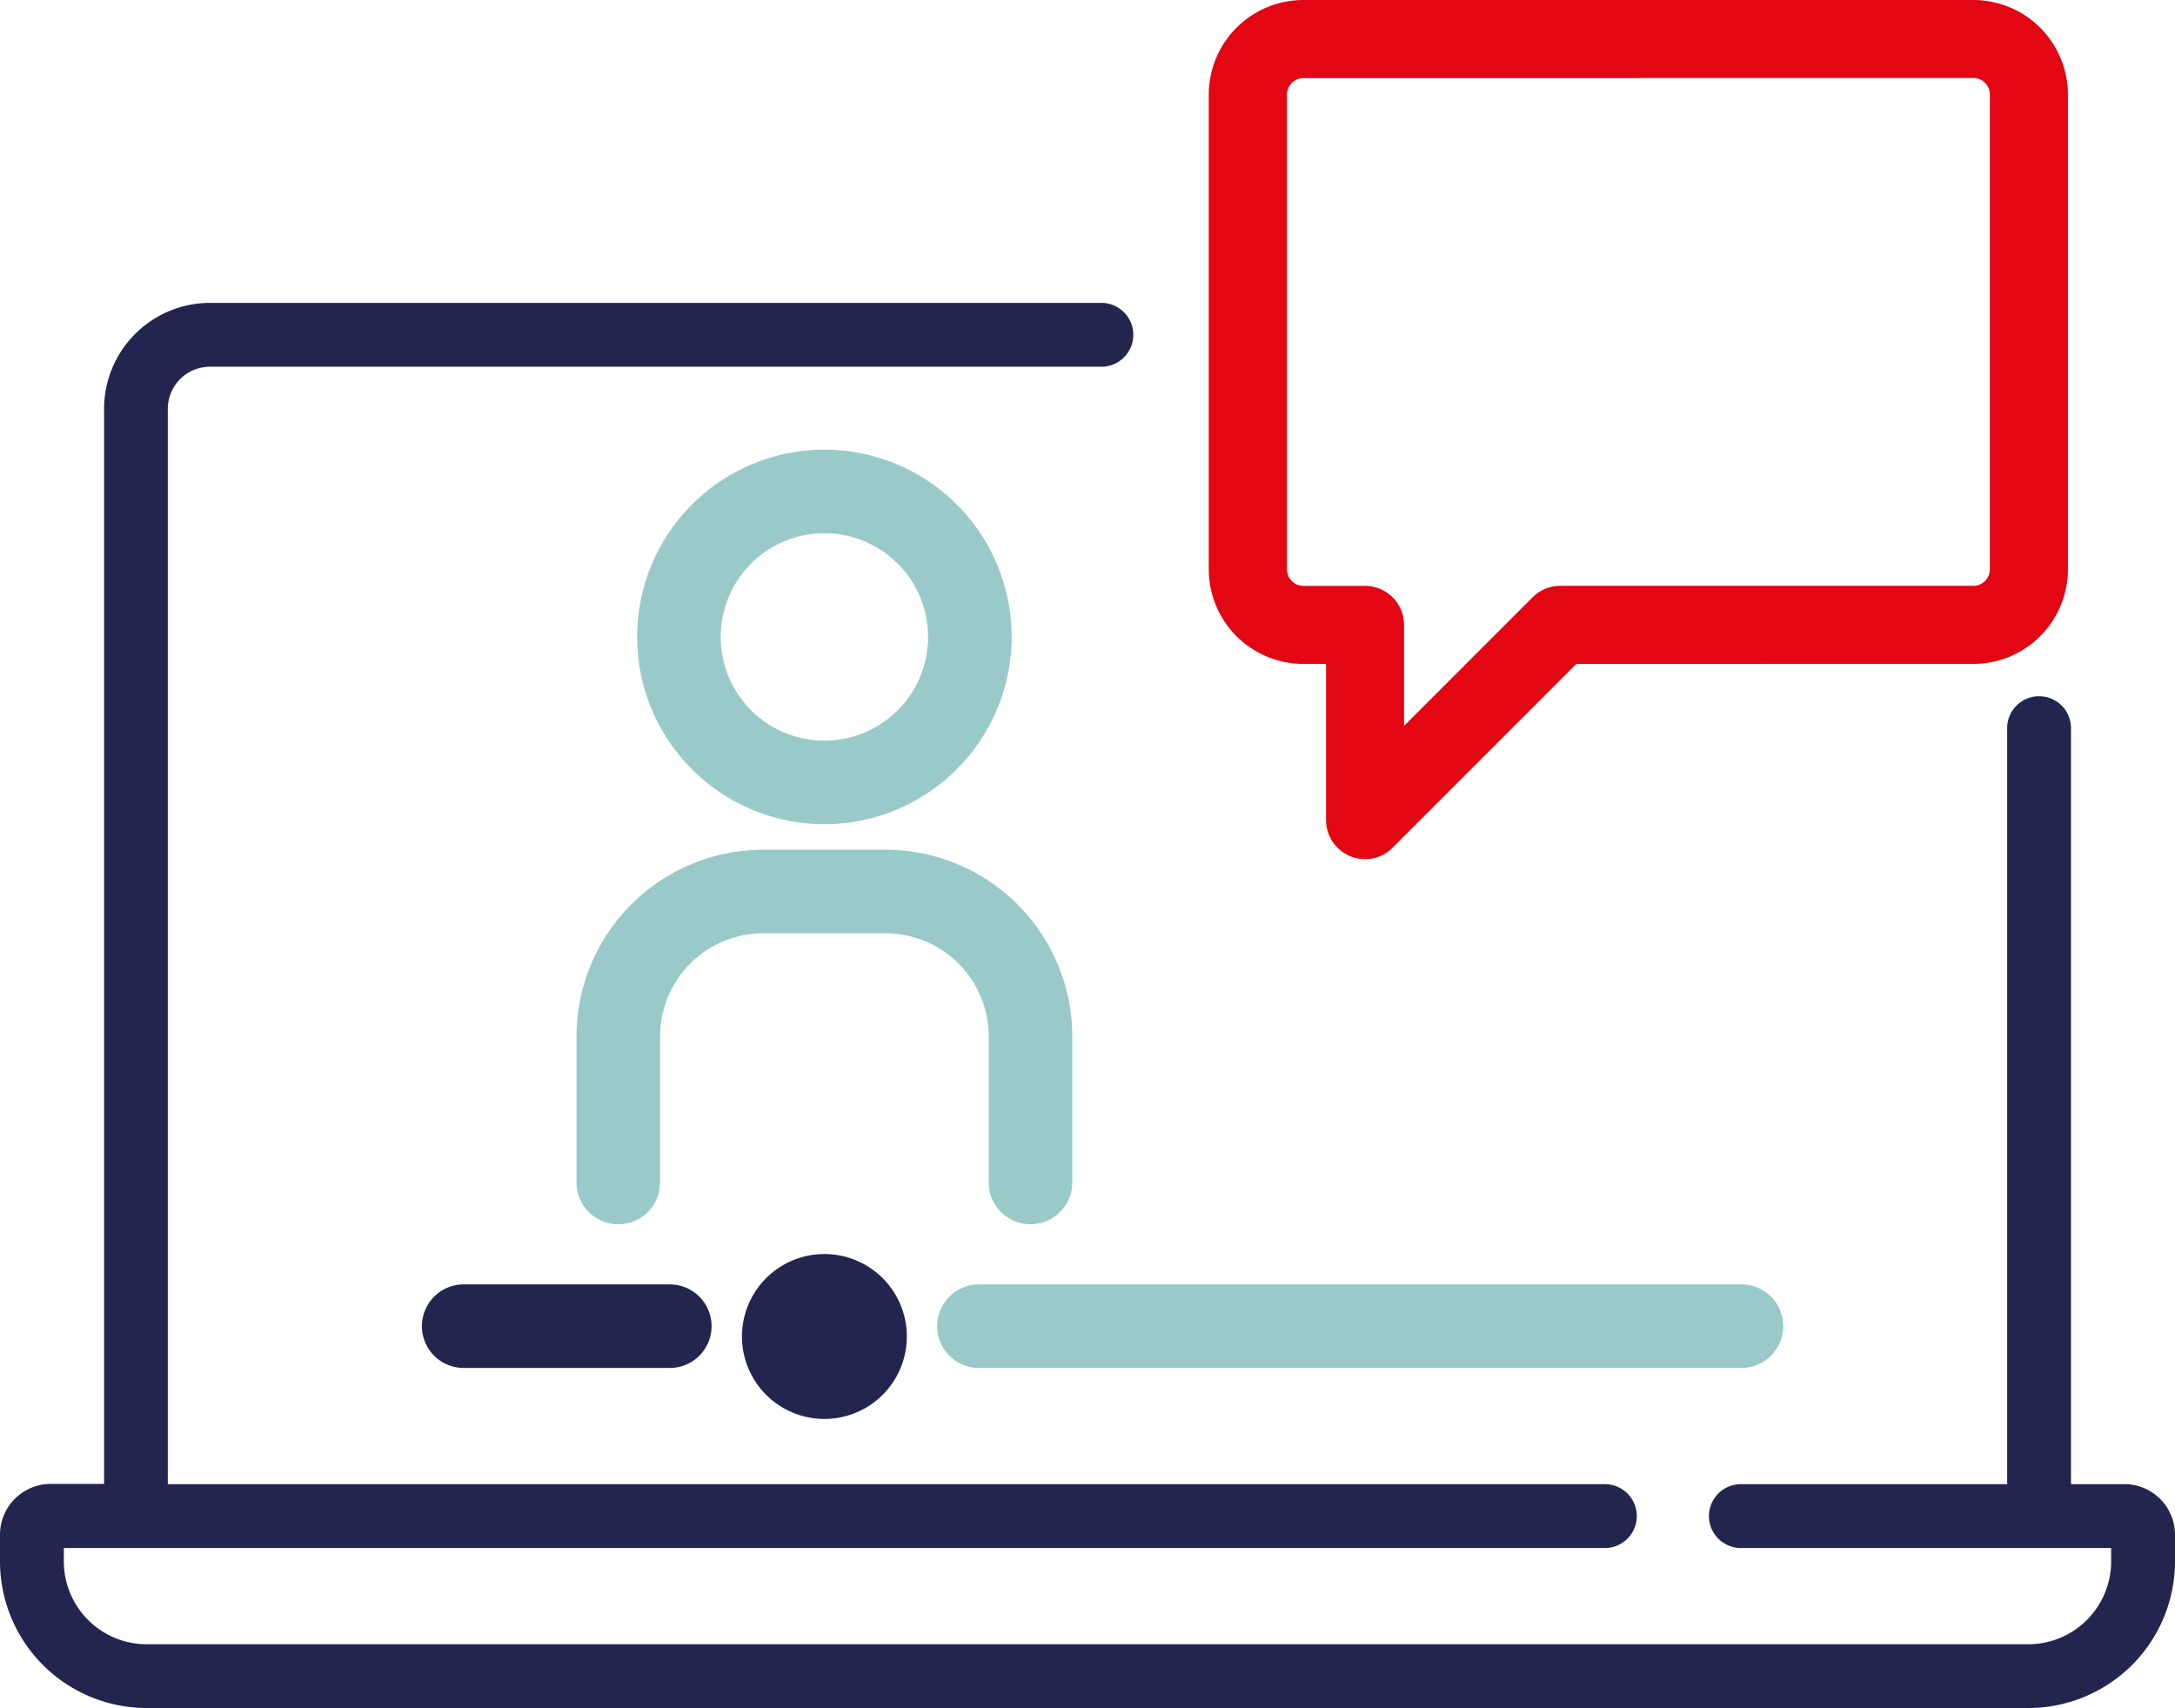 <svg id="ico-webinaire" xmlns="http://www.w3.org/2000/svg" xmlns:xlink="http://www.w3.org/1999/xlink" width="78.093" height="61.322" viewBox="0 0 78.093 61.322">
  <defs>
    <clipPath id="clip-path">
      <rect id="Rectangle_549" data-name="Rectangle 549" width="78.093" height="61.322" transform="translate(0 0)" fill="none"/>
    </clipPath>
  </defs>
  <g id="Groupe_762" data-name="Groupe 762" clip-path="url(#clip-path)">
    <path id="Tracé_851" data-name="Tracé 851" d="M76.273,53.283H74.359V26.141a1.146,1.146,0,1,0-2.292,0h0V53.283H62.506a1.146,1.146,0,0,0,0,2.292H75.8v.484a2.975,2.975,0,0,1-2.971,2.971H5.263a2.975,2.975,0,0,1-2.971-2.971v-.484H57.623a1.146,1.146,0,0,0,0-2.292H6.025V14.678a1.513,1.513,0,0,1,1.512-1.512H39.545a1.146,1.146,0,0,0,0-2.292H7.537a3.807,3.807,0,0,0-3.8,3.8v38.6H1.82A1.822,1.822,0,0,0,0,55.1v.956a5.269,5.269,0,0,0,5.263,5.263H72.83a5.269,5.269,0,0,0,5.263-5.263V55.1a1.821,1.821,0,0,0-1.82-1.82" fill="#23254f"/>
    <path id="Tracé_852" data-name="Tracé 852" d="M24.049,49.111h-7.4a1.5,1.5,0,1,1,0-3h7.4a1.5,1.5,0,0,1,0,3" fill="#23254f"/>
    <path id="Tracé_853" data-name="Tracé 853" d="M62.526,49.111H35.148a1.5,1.5,0,0,1,0-3H62.526a1.5,1.5,0,0,1,0,3" fill="#99cac9"/>
    <path id="Tracé_854" data-name="Tracé 854" d="M29.6,45.021a2.96,2.96,0,1,1-2.96,2.96,2.96,2.96,0,0,1,2.96-2.96" fill="#23254f"/>
    <path id="Tracé_855" data-name="Tracé 855" d="M49.011,30.846A1.4,1.4,0,0,0,50,30.435l6.6-6.6H70.855a3.4,3.4,0,0,0,3.394-3.394V3.394A3.4,3.4,0,0,0,70.855,0H46.8a3.4,3.4,0,0,0-3.4,3.394V20.441a3.4,3.4,0,0,0,3.4,3.394h.812v5.608a1.4,1.4,0,0,0,1.4,1.4ZM70.855,2.8a.591.591,0,0,1,.59.59V20.441a.591.591,0,0,1-.59.59H56.02a1.4,1.4,0,0,0-.991.411l-4.617,4.617V22.434a1.4,1.4,0,0,0-1.4-1.4H46.8a.591.591,0,0,1-.59-.59V3.394a.591.591,0,0,1,.59-.59Z" fill="#e30613"/>
    <path id="Tracé_856" data-name="Tracé 856" d="M29.6,29.589a6.723,6.723,0,1,1,6.723-6.723A6.731,6.731,0,0,1,29.6,29.589m0-10.446a3.723,3.723,0,1,0,3.723,3.723A3.727,3.727,0,0,0,29.6,19.143" fill="#99cac9"/>
    <path id="Tracé_857" data-name="Tracé 857" d="M22.2,43.953a1.5,1.5,0,0,1-1.5-1.5V37.214A6.707,6.707,0,0,1,27.4,30.506H31.79A6.707,6.707,0,0,1,38.5,37.214v5.238a1.5,1.5,0,0,1-3,0V37.214a3.708,3.708,0,0,0-3.706-3.708H27.405A3.706,3.706,0,0,0,23.7,37.212v5.241a1.5,1.5,0,0,1-1.5,1.5" fill="#99cac9"/>
  </g>
</svg>
